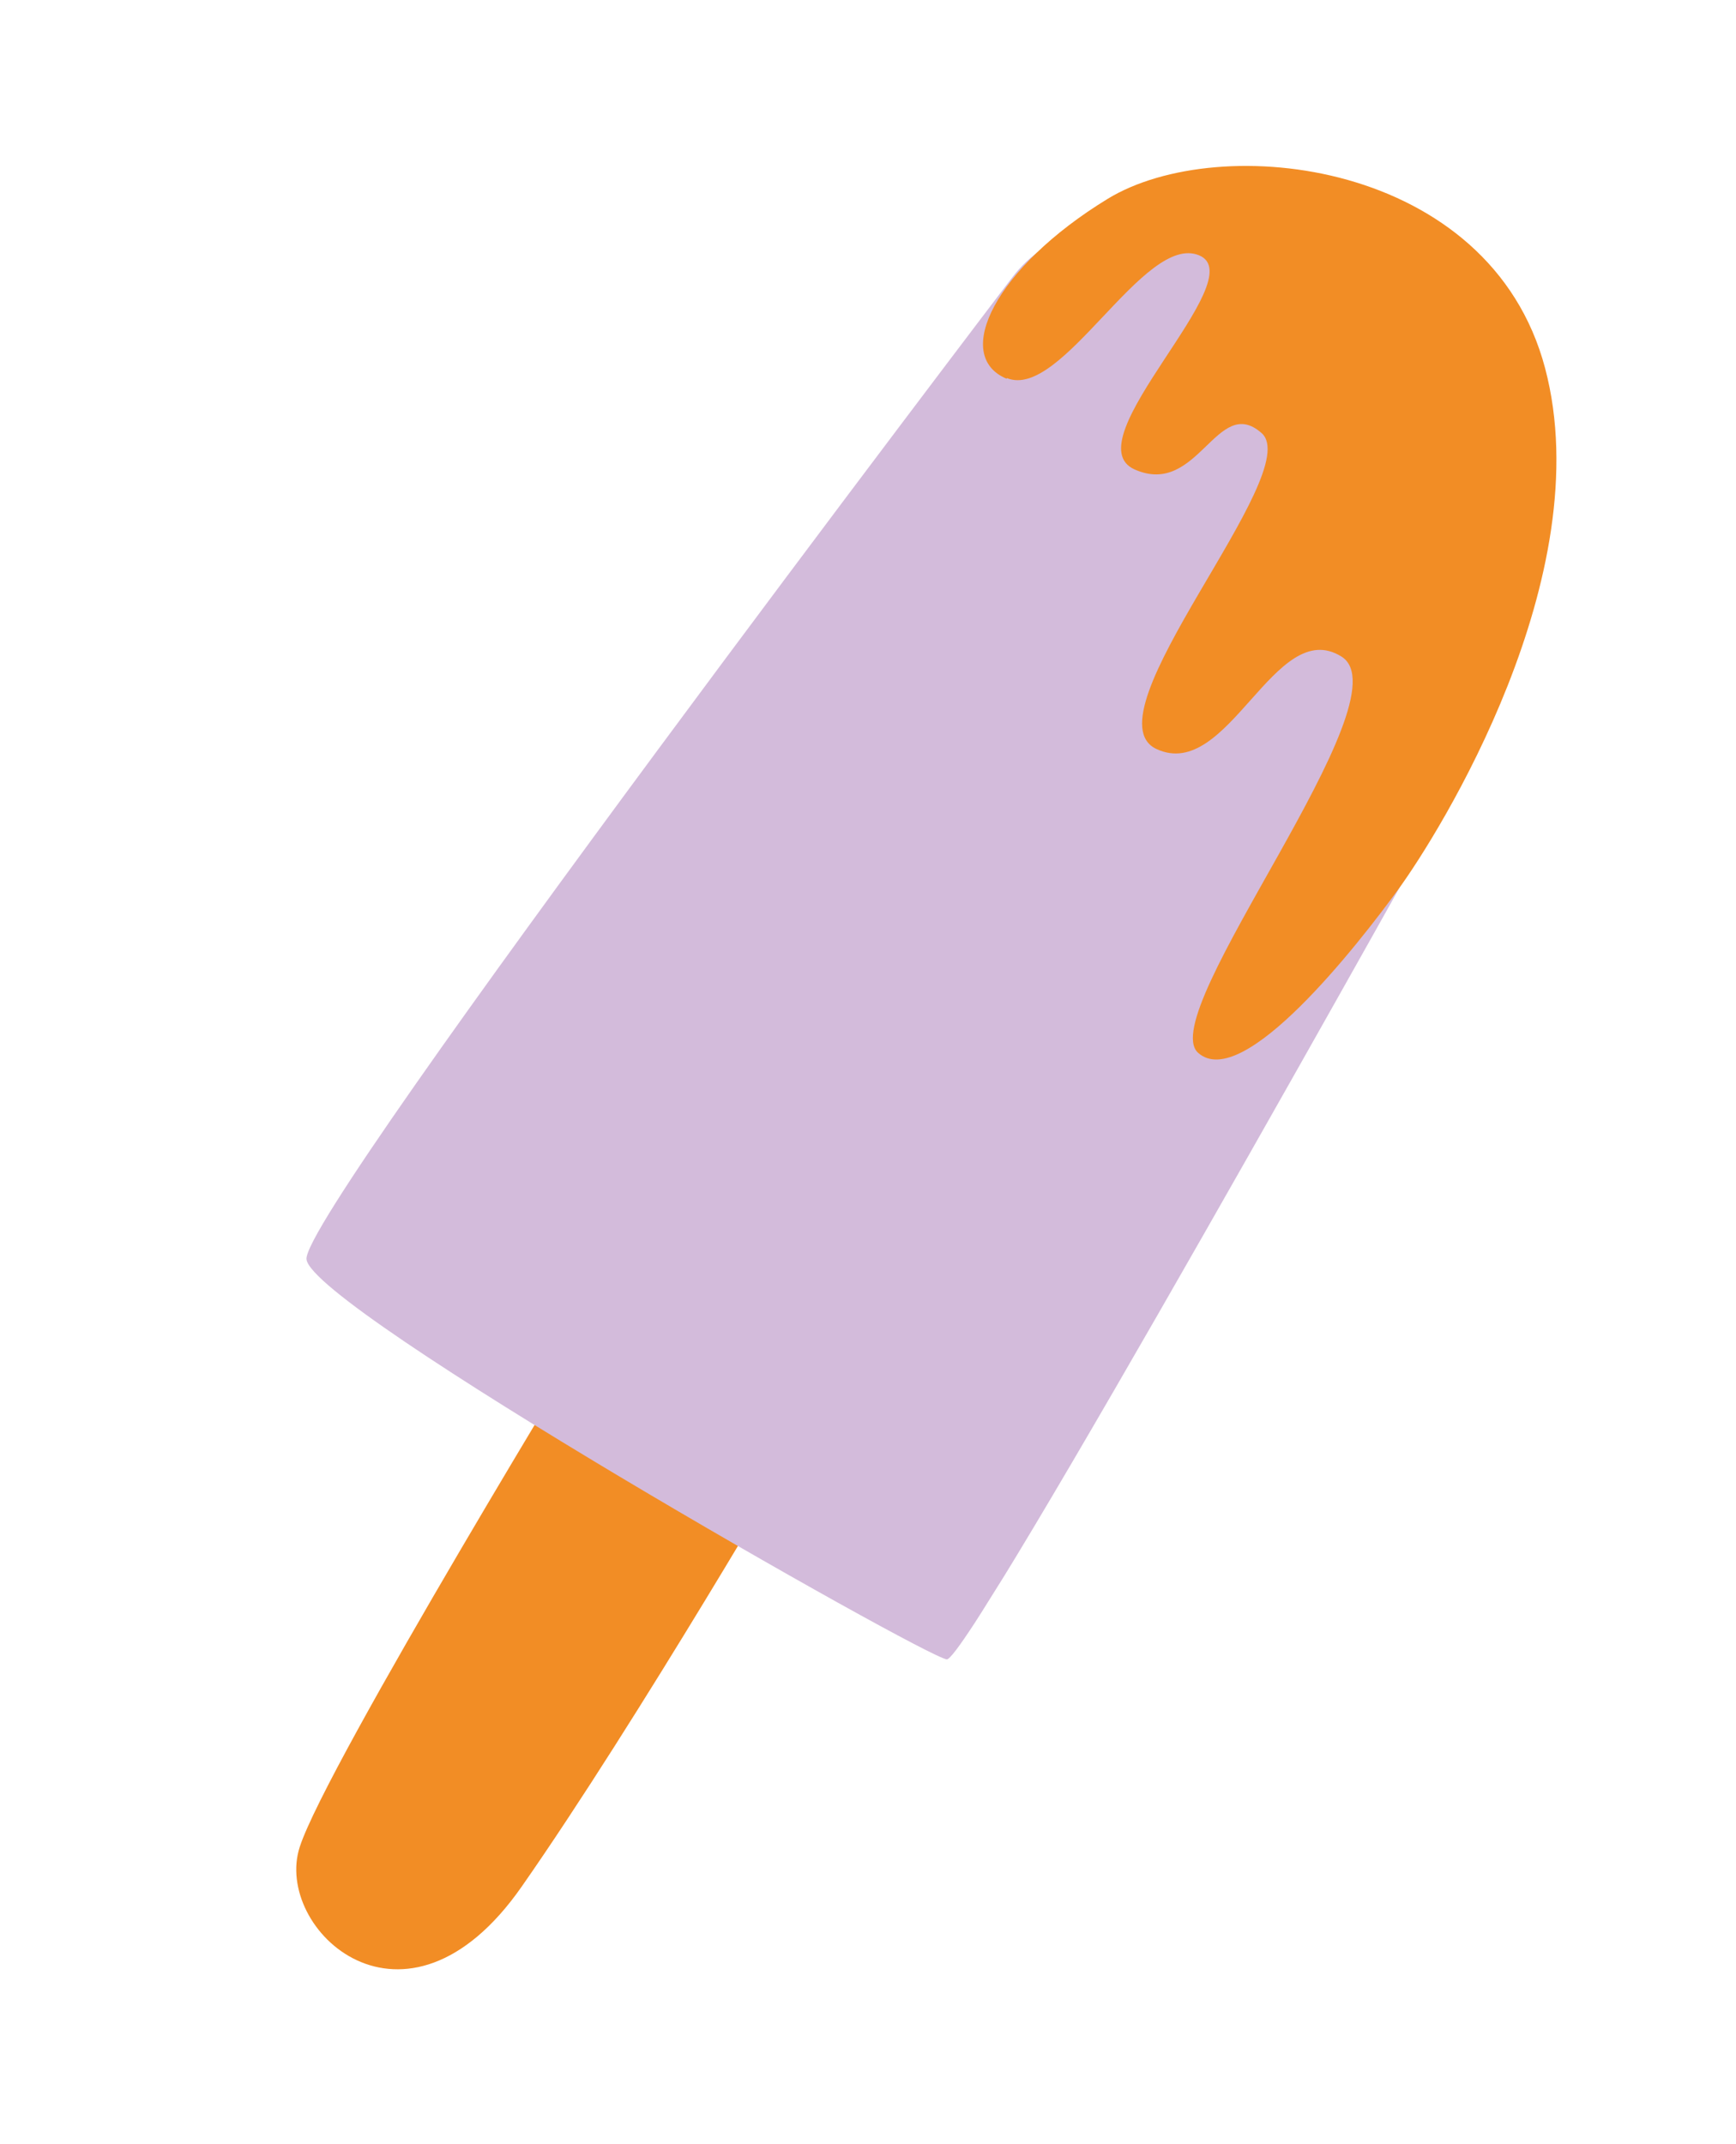 <svg width="1362" height="1682" viewBox="0 0 1362 1682" fill="none" xmlns="http://www.w3.org/2000/svg">
<g clip-path="url(#clip0_2023_8)">
<path d="M471.185 1032.13C471.185 1032.13 255.833 1384.46 235.17 1448.79C214.156 1513.21 317.752 1611 409.222 1480.01C500.691 1349.02 628.033 1129.84 628.033 1129.84L471.32 1031.91L471.185 1032.13Z" fill="#F28D25"/>
<path d="M793.919 217.918C793.919 217.918 237.124 949.288 240.451 987.734C243.778 1026.18 725.558 1299.88 742.795 1301.63C760.033 1303.39 1134.81 630.502 1134.81 630.502C1134.81 630.502 1134.73 340.115 1059.72 257.177C984.715 174.239 849.299 143.722 793.784 218.134" fill="#D3BBDB"/>
<path d="M789.818 297.109C746.642 279.146 780.948 209.815 868.967 156.015C956.986 102.214 1169.08 125.943 1212.21 288.748C1255.43 451.904 1128.93 653.874 1097.18 697.457C1065.44 741.039 974.943 857.008 940.006 825.86C905.069 794.712 1104.79 547.723 1052.48 515.037C1000.17 482.35 963.735 613.768 907.373 587.566C851.011 561.364 1024.88 370.656 989.808 339.724C954.736 308.792 940.1 390.414 890.223 368.264C840.346 346.114 983.961 218.253 940.785 200.29C897.608 182.327 833.048 314.504 789.872 296.541" fill="#F28D25"/>
</g>
<defs>
<clipPath id="clip0_2023_8">
<rect width="600" height="1607.56" fill="white" transform="translate(852.5 0.555) rotate(32)"/>
</clipPath>
</defs>
</svg>
